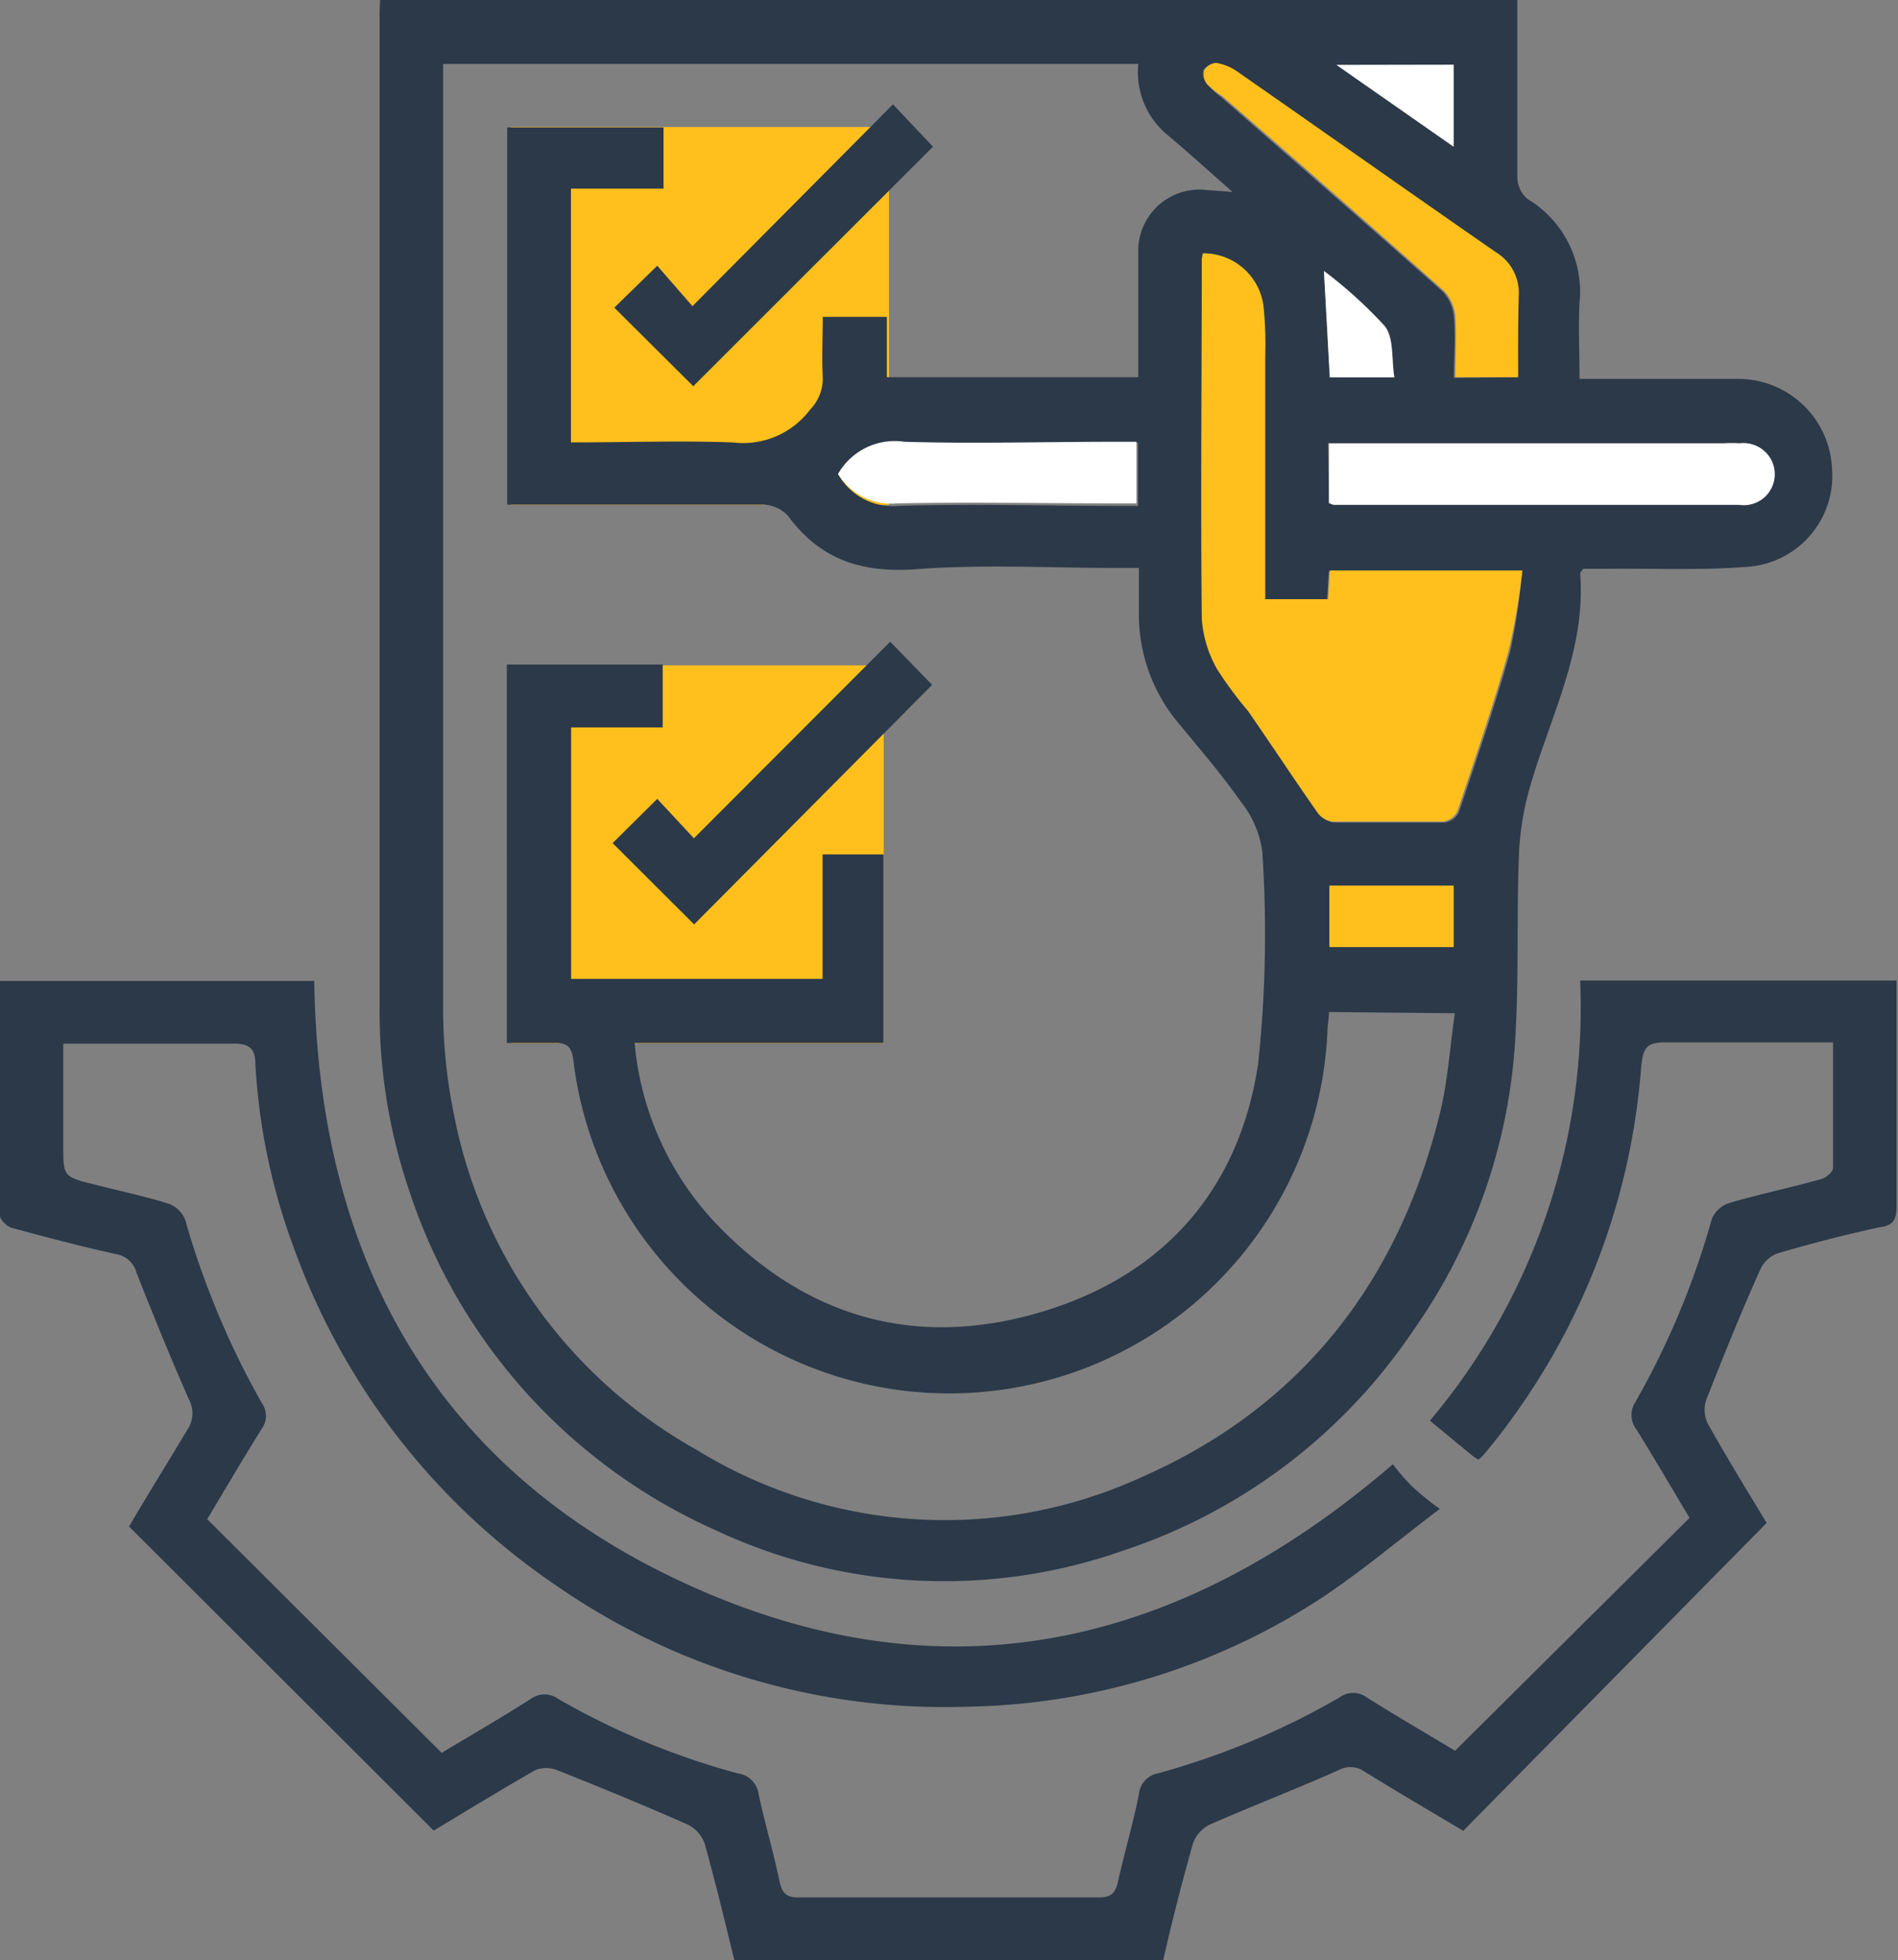 <svg xmlns="http://www.w3.org/2000/svg" viewBox="0 0 90.59 93.53"><rect x="0" y="0" width="90.59" height="93.53" fill="#808080" stroke="none"/><g id="Layer_2" data-name="Layer 2"><g id="Layer_1-2" data-name="Layer 1"><rect x="24.4" y="6.06" width="18.03" height="18.03" style="fill:#ffc01d"/><rect x="24.4" y="31.75" width="17.78" height="18.03" style="fill:#ffc01d"/><path d="M35.05,93.53c-.46-1.86-.9-3.72-1.42-5.57a1.62,1.62,0,0,0-.81-.9c-2.06-.91-4.13-1.76-6.22-2.59a1.39,1.39,0,0,0-1.06,0c-1.66.95-3.29,1.95-4.84,2.88L6.16,72.84C7,71.4,8,69.8,8.93,68.24A1.4,1.4,0,0,0,9,66.74c-.88-2-1.69-4-2.48-6a1.21,1.21,0,0,0-1-.9c-1.66-.37-3.31-.8-4.95-1.25C.37,58.55,0,58.22,0,58c0-3.71,0-7.42,0-11.19H15C15.19,60,20.74,70.14,32.91,75.65s23.37,3,33.57-5.78a10.72,10.72,0,0,0,.86,1A13,13,0,0,0,68.72,72c-2.06,1.56-3.76,3-5.63,4.24a31.88,31.88,0,0,1-17,5.2,32.52,32.52,0,0,1-19.61-5.83,32.9,32.9,0,0,1-12.43-16,29.87,29.87,0,0,1-1.86-8.81c0-.73-.25-1-1-1-2.68,0-5.36,0-8.17,0v4.86c0,1.48,0,1.49,1.48,1.86,1.18.3,2.37.55,3.53.91a1.36,1.36,0,0,1,.81.78,40,40,0,0,0,3.65,8.73,1.05,1.05,0,0,1,0,1.24c-.9,1.44-1.76,2.91-2.6,4.31L21.08,83.64c1.35-.81,2.82-1.66,4.25-2.57a1.11,1.11,0,0,1,1.32,0,35.83,35.83,0,0,0,8.56,3.55,1.15,1.15,0,0,1,1,1c.3,1.4.71,2.77,1,4.17.12.53.32.76.91.75q7.17,0,14.34,0c.58,0,.78-.22.9-.75.31-1.4.72-2.77,1-4.17a1.11,1.11,0,0,1,.9-1A36.56,36.56,0,0,0,63.93,81a1.09,1.09,0,0,1,1.31,0c1.42.89,2.86,1.73,4.21,2.54L80.64,72.43c-.8-1.34-1.64-2.78-2.52-4.2a1.13,1.13,0,0,1-.07-1.32,38.67,38.67,0,0,0,3.65-8.73,1.33,1.33,0,0,1,.82-.77c1.46-.43,3-.75,4.41-1.15.23-.06.56-.34.56-.52,0-1.94,0-3.89,0-6H84.74c-1.76,0-3.53,0-5.3,0-.86,0-1,.28-1.1,1.08A32.74,32.74,0,0,1,70.83,69.4a2.21,2.21,0,0,1-.27.25,2.77,2.77,0,0,1-.31-.21l-2-1.65a30.59,30.59,0,0,0,7.17-21H90.52c0,.25,0,.51,0,.77,0,3.35,0,6.7,0,10,0,.62-.13.91-.8,1-1.63.35-3.25.77-4.86,1.24a1.47,1.47,0,0,0-.84.77c-.9,2-1.76,4.13-2.58,6.22a1.5,1.5,0,0,0,.07,1.14c.92,1.64,1.91,3.25,2.81,4.74L69.84,87.36c-1.44-.86-3.09-1.82-4.72-2.83a1.18,1.18,0,0,0-1.24-.06c-2,.89-4.1,1.7-6.13,2.59a1.62,1.62,0,0,0-.81.9c-.52,1.84-1,3.71-1.42,5.57Z" style="fill:#2b3949"/><path d="M18.14,0H72.42c0,.33,0,.65,0,1,0,2.5,0,5,0,7.49a1.4,1.4,0,0,0,.48,1,5.16,5.16,0,0,1,2.49,4.95c-.06,1.18,0,2.36,0,3.64h2.89c1.58,0,3.17,0,4.75,0a4.48,4.48,0,0,1,4.41,4.27,4.35,4.35,0,0,1-4.09,4.7c-2.18.17-4.38.07-6.57.09-.42,0-.85,0-1.22,0-.08.13-.14.18-.14.23.29,3.76-1.53,7-2.48,10.48A13.83,13.83,0,0,0,72.49,41c-.1,2.74,0,5.48-.15,8.22a26.82,26.82,0,0,1-4.91,14.3A26.82,26.82,0,0,1,53.58,74,25.69,25.69,0,0,1,34.12,73a26.9,26.9,0,0,1-14.6-16.22,26.52,26.52,0,0,1-1.4-8.79q0-23.56,0-47.13C18.11.57,18.13.33,18.14,0ZM63.43,48.29c0,.31-.06.57-.07.84a18.07,18.07,0,0,1-36,1.42c-.08-.64-.35-.81-.94-.78-.74,0-1.49,0-2.23,0V31.71h7.44v3H27.26v12h12V40.77h2.91v9H30.29a14.37,14.37,0,0,0,3.86,8.59c4.26,4.47,9.47,6,15.39,4.29s9.59-5.81,10.51-11.88a58.77,58.77,0,0,0,.2-10.11,4.78,4.78,0,0,0-1-2.37c-.89-1.27-1.9-2.45-2.89-3.65a8.1,8.1,0,0,1-2-5.54c0-.63,0-1.26,0-2H53.24c-3.17,0-6.35-.18-9.5.06-2.59.19-4.59-.44-6.14-2.56a1.7,1.7,0,0,0-1.24-.52c-3.72,0-7.43,0-11.15,0h-1v-18h7.46V9H27.25V21.11c2.61,0,5.16-.09,7.71,0a4,4,0,0,0,3.71-1.57,2.12,2.12,0,0,0,.6-1.52c-.05-1,0-1.93,0-2.9h3.06V18h12V17c0-1.64,0-3.29,0-4.93a2.92,2.92,0,0,1,3.29-3l1.21.09c-1.14-1-2.09-1.87-3.07-2.69a3.88,3.88,0,0,1-1.43-3.42H21.15V4q0,22,0,43.94a25.09,25.09,0,0,0,.52,5.26,23.44,23.44,0,0,0,11.61,16,22.57,22.57,0,0,0,21.22,1.28c7.6-3.34,12.24-9.31,14.22-17.33.38-1.54.48-3.16.72-4.8Zm-6-36.2a2.86,2.86,0,0,0,0,.32c0,5.72,0,11.45,0,17.17a5.67,5.67,0,0,0,.73,2.4,18.31,18.31,0,0,0,1.48,2c1.12,1.62,2.2,3.26,3.33,4.87a1.05,1.05,0,0,0,.69.4c1.77,0,3.54,0,5.3,0a.91.91,0,0,0,.67-.49c.85-2.54,1.72-5.07,2.44-7.64a31,31,0,0,0,.58-3.85H63.42l-.08,1.37h-3V16.94a17.74,17.74,0,0,0-.07-2.19A2.88,2.88,0,0,0,57.41,12.09Zm6,11.91a.86.86,0,0,0,.22.08q9.66,0,19.34,0A1.48,1.48,0,1,0,83,21.14a5.88,5.88,0,0,0-.73,0c-6,0-11.92,0-17.88,0-.32,0-.64,0-1,0Zm9-6c0-1.36,0-2.63,0-3.9a2.27,2.27,0,0,0-1.1-2.06C67.25,9.21,63.15,6.32,59,3.45a2.5,2.5,0,0,0-1-.41.71.71,0,0,0-.57.32A.8.8,0,0,0,57.6,4a4,4,0,0,0,.67.62c3.52,3.08,7.06,6.16,10.56,9.27a2,2,0,0,1,.56,1.21c.09,1,0,1.93,0,2.93ZM40,22.62a3,3,0,0,0,2.91,1.52c3.47-.11,6.94,0,10.41,0,.32,0,.64,0,1,0V21.12H53.21c-3.34,0-6.69.06-10,0A3.11,3.11,0,0,0,40,22.62ZM69.38,42.26H63.45v2.93h5.93ZM63.19,12.93,63.47,18h3.08c-.14-.89,0-1.89-.46-2.45A21.2,21.2,0,0,0,63.19,12.93Zm6.19-9.84H63.79L69.38,7Z" style="fill:#2b3949"/><path d="M57.41,12.09a2.88,2.88,0,0,1,2.91,2.66,17.74,17.74,0,0,1,.07,2.19V28.59h3l.08-1.37h9.19A31,31,0,0,1,72,31.07c-.72,2.57-1.59,5.1-2.44,7.64a.91.91,0,0,1-.67.49c-1.76,0-3.53,0-5.3,0a1.05,1.05,0,0,1-.69-.4c-1.13-1.61-2.21-3.25-3.33-4.87a18.31,18.31,0,0,1-1.48-2,5.67,5.67,0,0,1-.73-2.4c-.06-5.72,0-11.45,0-17.17A2.86,2.86,0,0,1,57.41,12.09Z" style="fill:#ffc01d"/><path d="M63.43,24V21.16c.36,0,.68,0,1,0,6,0,11.92,0,17.88,0a5.88,5.88,0,0,1,.73,0A1.48,1.48,0,1,1,83,24.09q-9.67,0-19.34,0A.86.86,0,0,1,63.43,24Z" style="fill:#fff"/><path d="M72.46,18h-3c0-1,.06-2,0-2.93a2,2,0,0,0-.56-1.21c-3.5-3.11-7-6.19-10.56-9.27A4,4,0,0,1,57.6,4a.8.8,0,0,1-.12-.64A.71.71,0,0,1,58.05,3a2.5,2.5,0,0,1,1,.41c4.12,2.87,8.22,5.76,12.34,8.62a2.27,2.27,0,0,1,1.1,2.06C72.45,15.4,72.46,16.67,72.46,18Z" style="fill:#ffc01d"/><path d="M40,22.62a3.11,3.11,0,0,1,3.17-1.54c3.35.1,6.7,0,10,0h1.07v2.94c-.32,0-.64,0-1,0-3.47,0-6.94-.07-10.41,0A3,3,0,0,1,40,22.62Z" style="fill:#fff"/><path d="M69.38,42.26v2.93H63.45V42.26Z" style="fill:#ffc01d"/><path d="M63.19,12.93a21.2,21.2,0,0,1,2.9,2.63c.44.56.32,1.56.46,2.45H63.47Z" style="fill:#fff"/><path d="M69.38,3.09V7l-5.59-3.9Z" style="fill:#fff"/><path d="M33.09,18.43l-3.77-3.75,2.05-2,1.68,1.93,9.57-9.63L44.53,7Z" style="fill:#2b3949"/><path d="M33.13,44.11l-3.89-3.88,2.13-2.11L33.12,40l9.37-9.38,2,2.06Z" style="fill:#2b3949"/></g></g></svg>